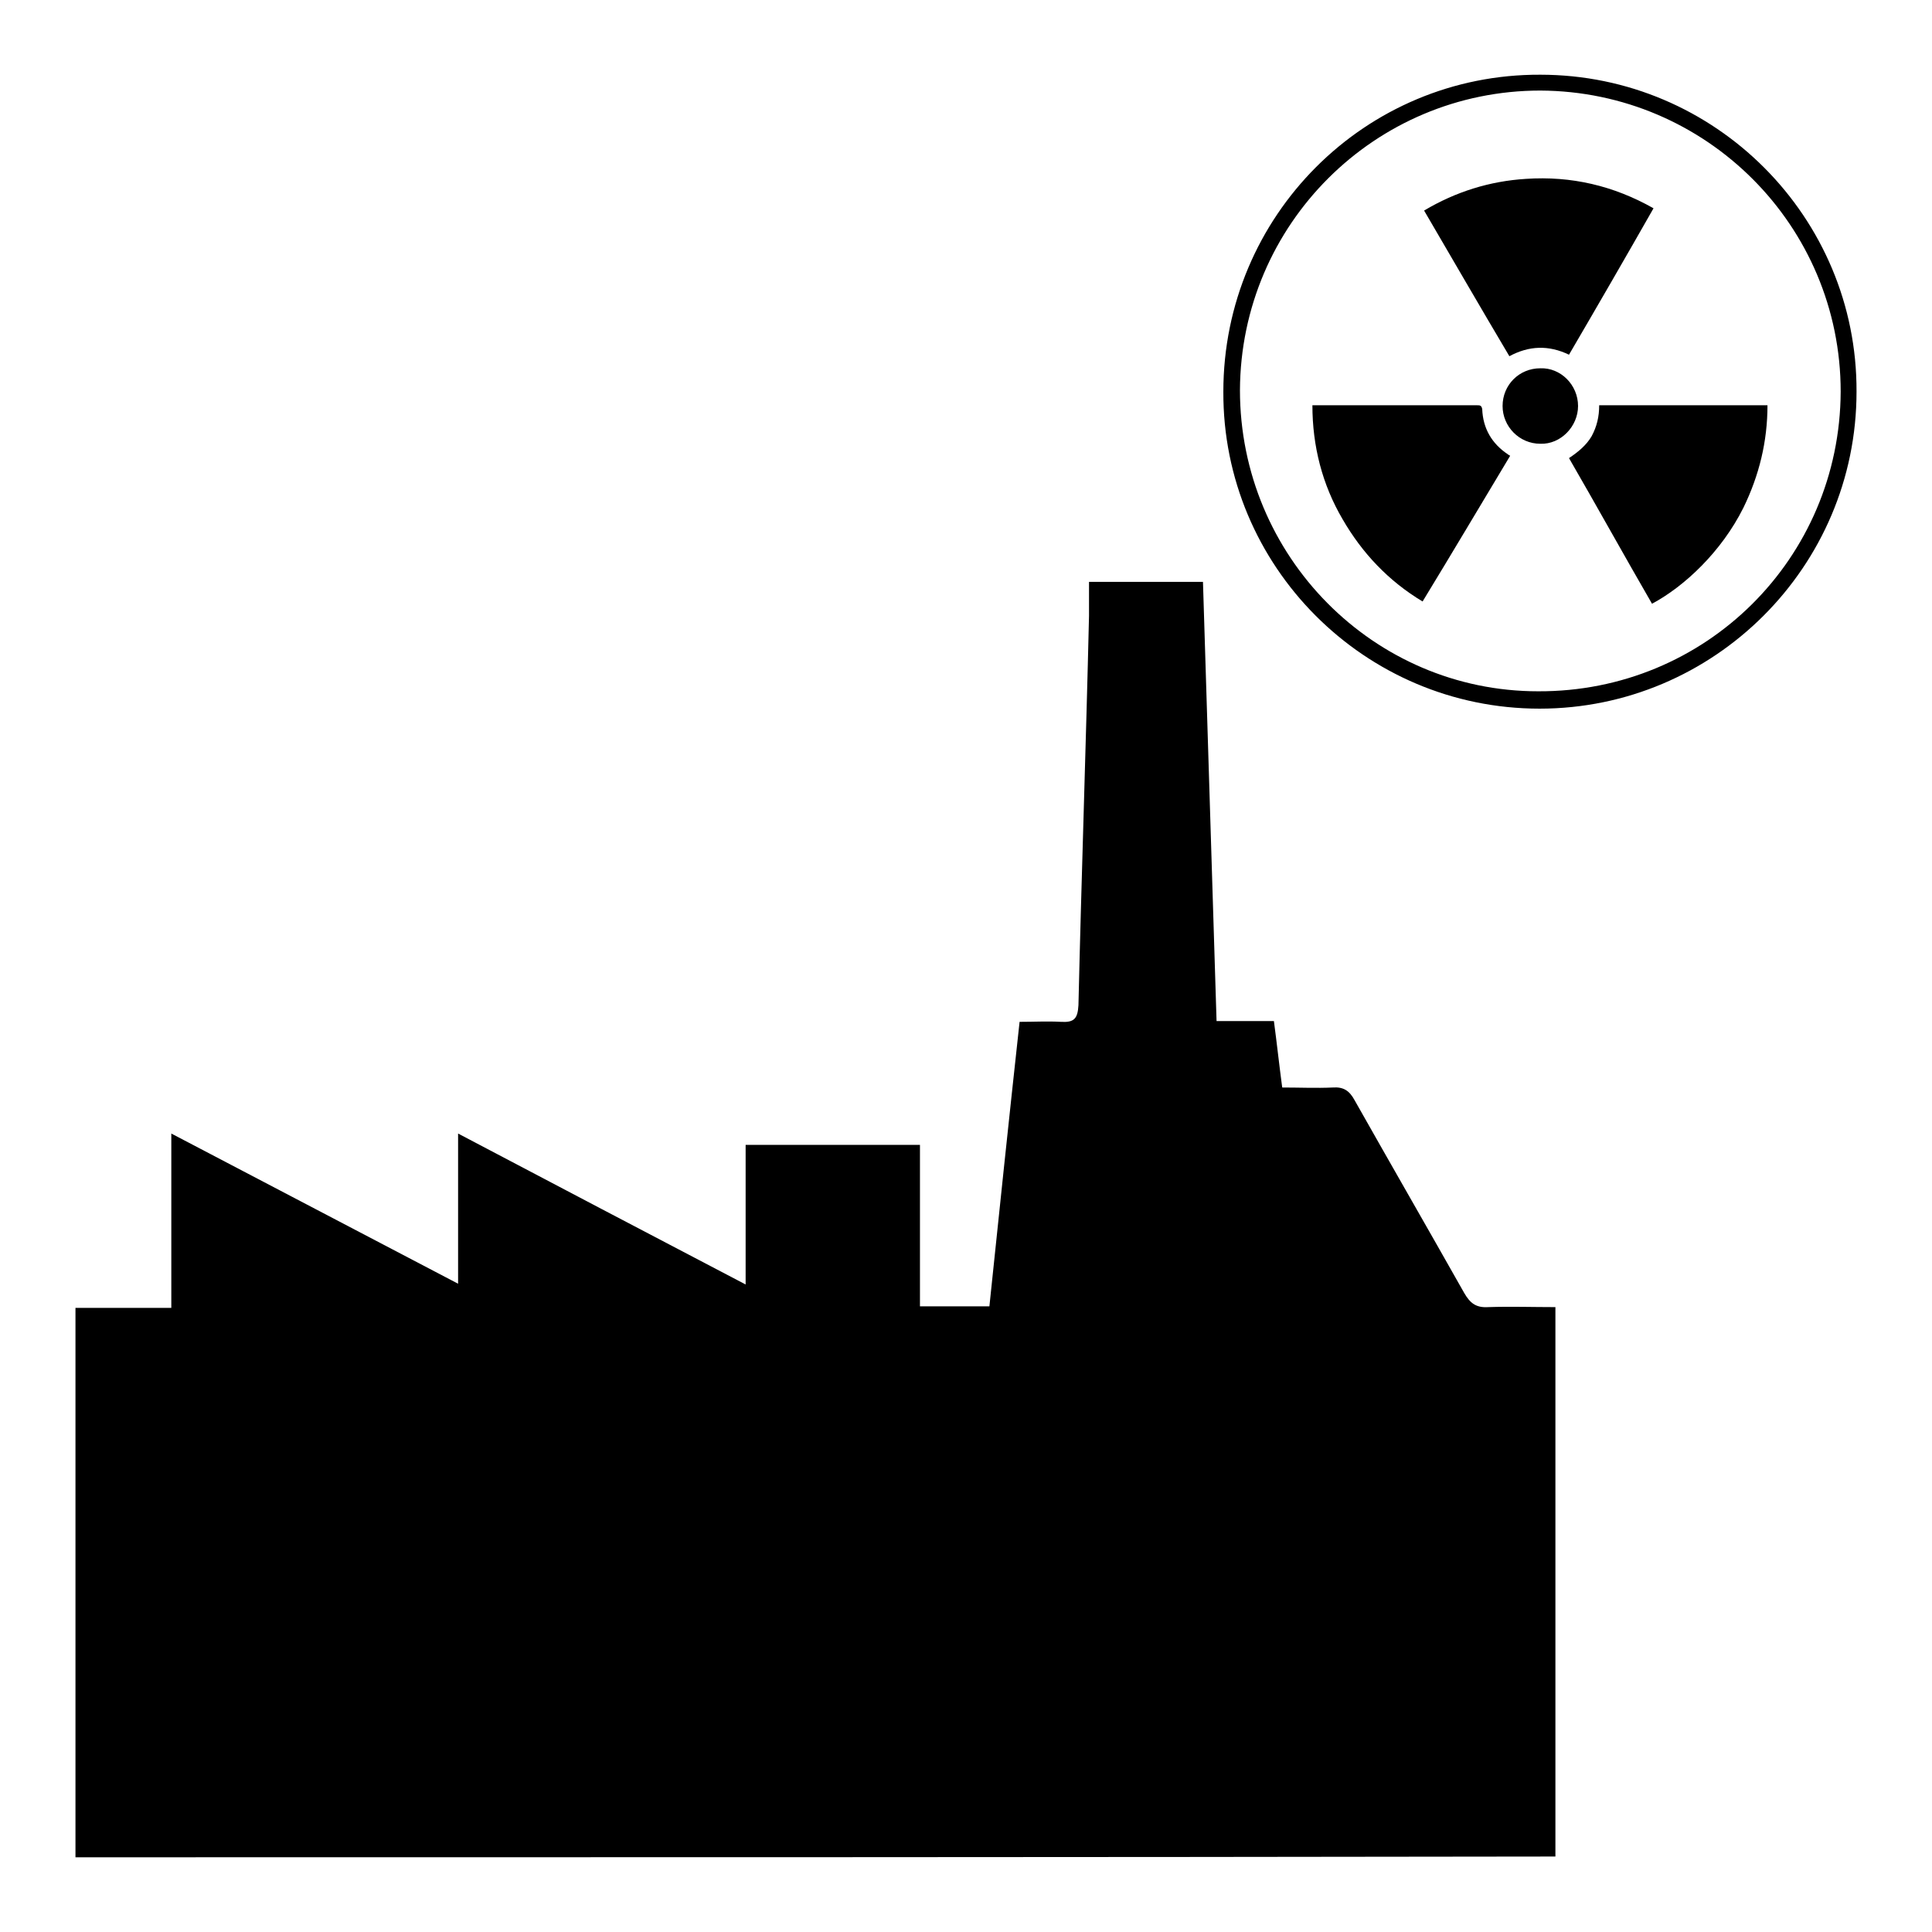 <?xml version="1.0" encoding="utf-8"?>
<!-- Svg Vector Icons : http://www.onlinewebfonts.com/icon -->
<!DOCTYPE svg PUBLIC "-//W3C//DTD SVG 1.1//EN" "http://www.w3.org/Graphics/SVG/1.1/DTD/svg11.dtd">
<svg version="1.1" xmlns="http://www.w3.org/2000/svg" xmlns:xlink="http://www.w3.org/1999/xlink" x="0px" y="0px" viewBox="0 0 256 256" enable-background="new 0 0 256 256" xml:space="preserve">
<g><g><path fill="#000000" d="M204.1,9.9c23.2,0,42,18.9,41.9,42c0,23.2-18.9,42-42,42c-23.2,0-42-18.9-41.9-42C162.1,28.6,180.9,9.8,204.1,9.9z M204.1,12c-21.9,0-39.7,17.7-39.8,39.7c0,22,17.7,39.9,39.5,39.9c22.2,0.1,40-17.6,40.1-39.7C243.9,29.9,226.1,12.1,204.1,12z"/><path fill="#000000" d="M211.9,53.7c7.4,0,14.8,0,22.3,0c0,4.8-1.1,9.3-3.2,13.6c-2.9,5.8-7.8,10.4-12.1,12.7c-3.7-6.4-7.3-12.9-11-19.3c1.2-0.8,2.3-1.7,3-2.9C211.6,56.5,211.9,55.2,211.9,53.7z"/><path fill="#000000" d="M219.1,27.6c-3.7,6.5-7.4,12.9-11.2,19.4c-2.7-1.3-5.3-1.2-7.9,0.2c-3.8-6.4-7.5-12.8-11.3-19.3c4.2-2.5,8.7-3.9,13.5-4.2C208.2,23.3,213.8,24.6,219.1,27.6z"/><path fill="#000000" d="M188.5,79.7c-4.5-2.7-8-6.4-10.6-10.9c-2.7-4.6-4-9.7-4-15.1c0.2,0,0.4,0,0.6,0c7.1,0,14.1,0,21.2,0c0.4,0,0.6,0,0.7,0.5c0.1,2.6,1.3,4.6,3.4,6c0.1,0.1,0.2,0.1,0.3,0.2C196.2,66.9,192.4,73.3,188.5,79.7z"/><path fill="#000000" d="M209.1,53.8c0,2.7-2.3,5.1-5,5c-2.8,0-5-2.3-5-5c0-2.8,2.2-5,5-5C206.8,48.7,209.1,51,209.1,53.8z"/><path fill="#000000" d="M10,246.1c0-24.3,0-48.4,0-72.8c4.2,0,8.4,0,12.7,0c0-7.6,0-15.1,0-23.1c12.8,6.7,25.2,13.2,38,19.9c0-6.7,0-13,0-19.9c12.9,6.8,25.3,13.3,38.1,20c0-6.4,0-12.4,0-18.5c7.7,0,15.2,0,23.1,0c0,7.1,0,14.2,0,21.4c3.2,0,6.1,0,9.2,0c1.3-12.5,2.6-24.9,4-37.7c1.9,0,3.7-0.1,5.5,0c1.7,0.1,2.2-0.4,2.3-2.2c0.4-17.2,1-34.4,1.4-51.6c0-1.4,0-2.9,0-4.5c5.2,0,10,0,15.1,0c0.6,19.3,1.2,38.7,1.8,58.2c2.6,0,5,0,7.6,0c0.4,3,0.7,5.8,1.1,8.8c2.3,0,4.5,0.1,6.7,0c1.4-0.1,2.2,0.4,2.9,1.7c4.8,8.5,9.7,17,14.5,25.5c0.8,1.4,1.6,2,3.2,1.9c2.9-0.1,5.9,0,8.9,0c0,24.3,0,48.5,0,72.8C140.8,246.1,75.5,246.1,10,246.1z"/></g></g>
</svg>